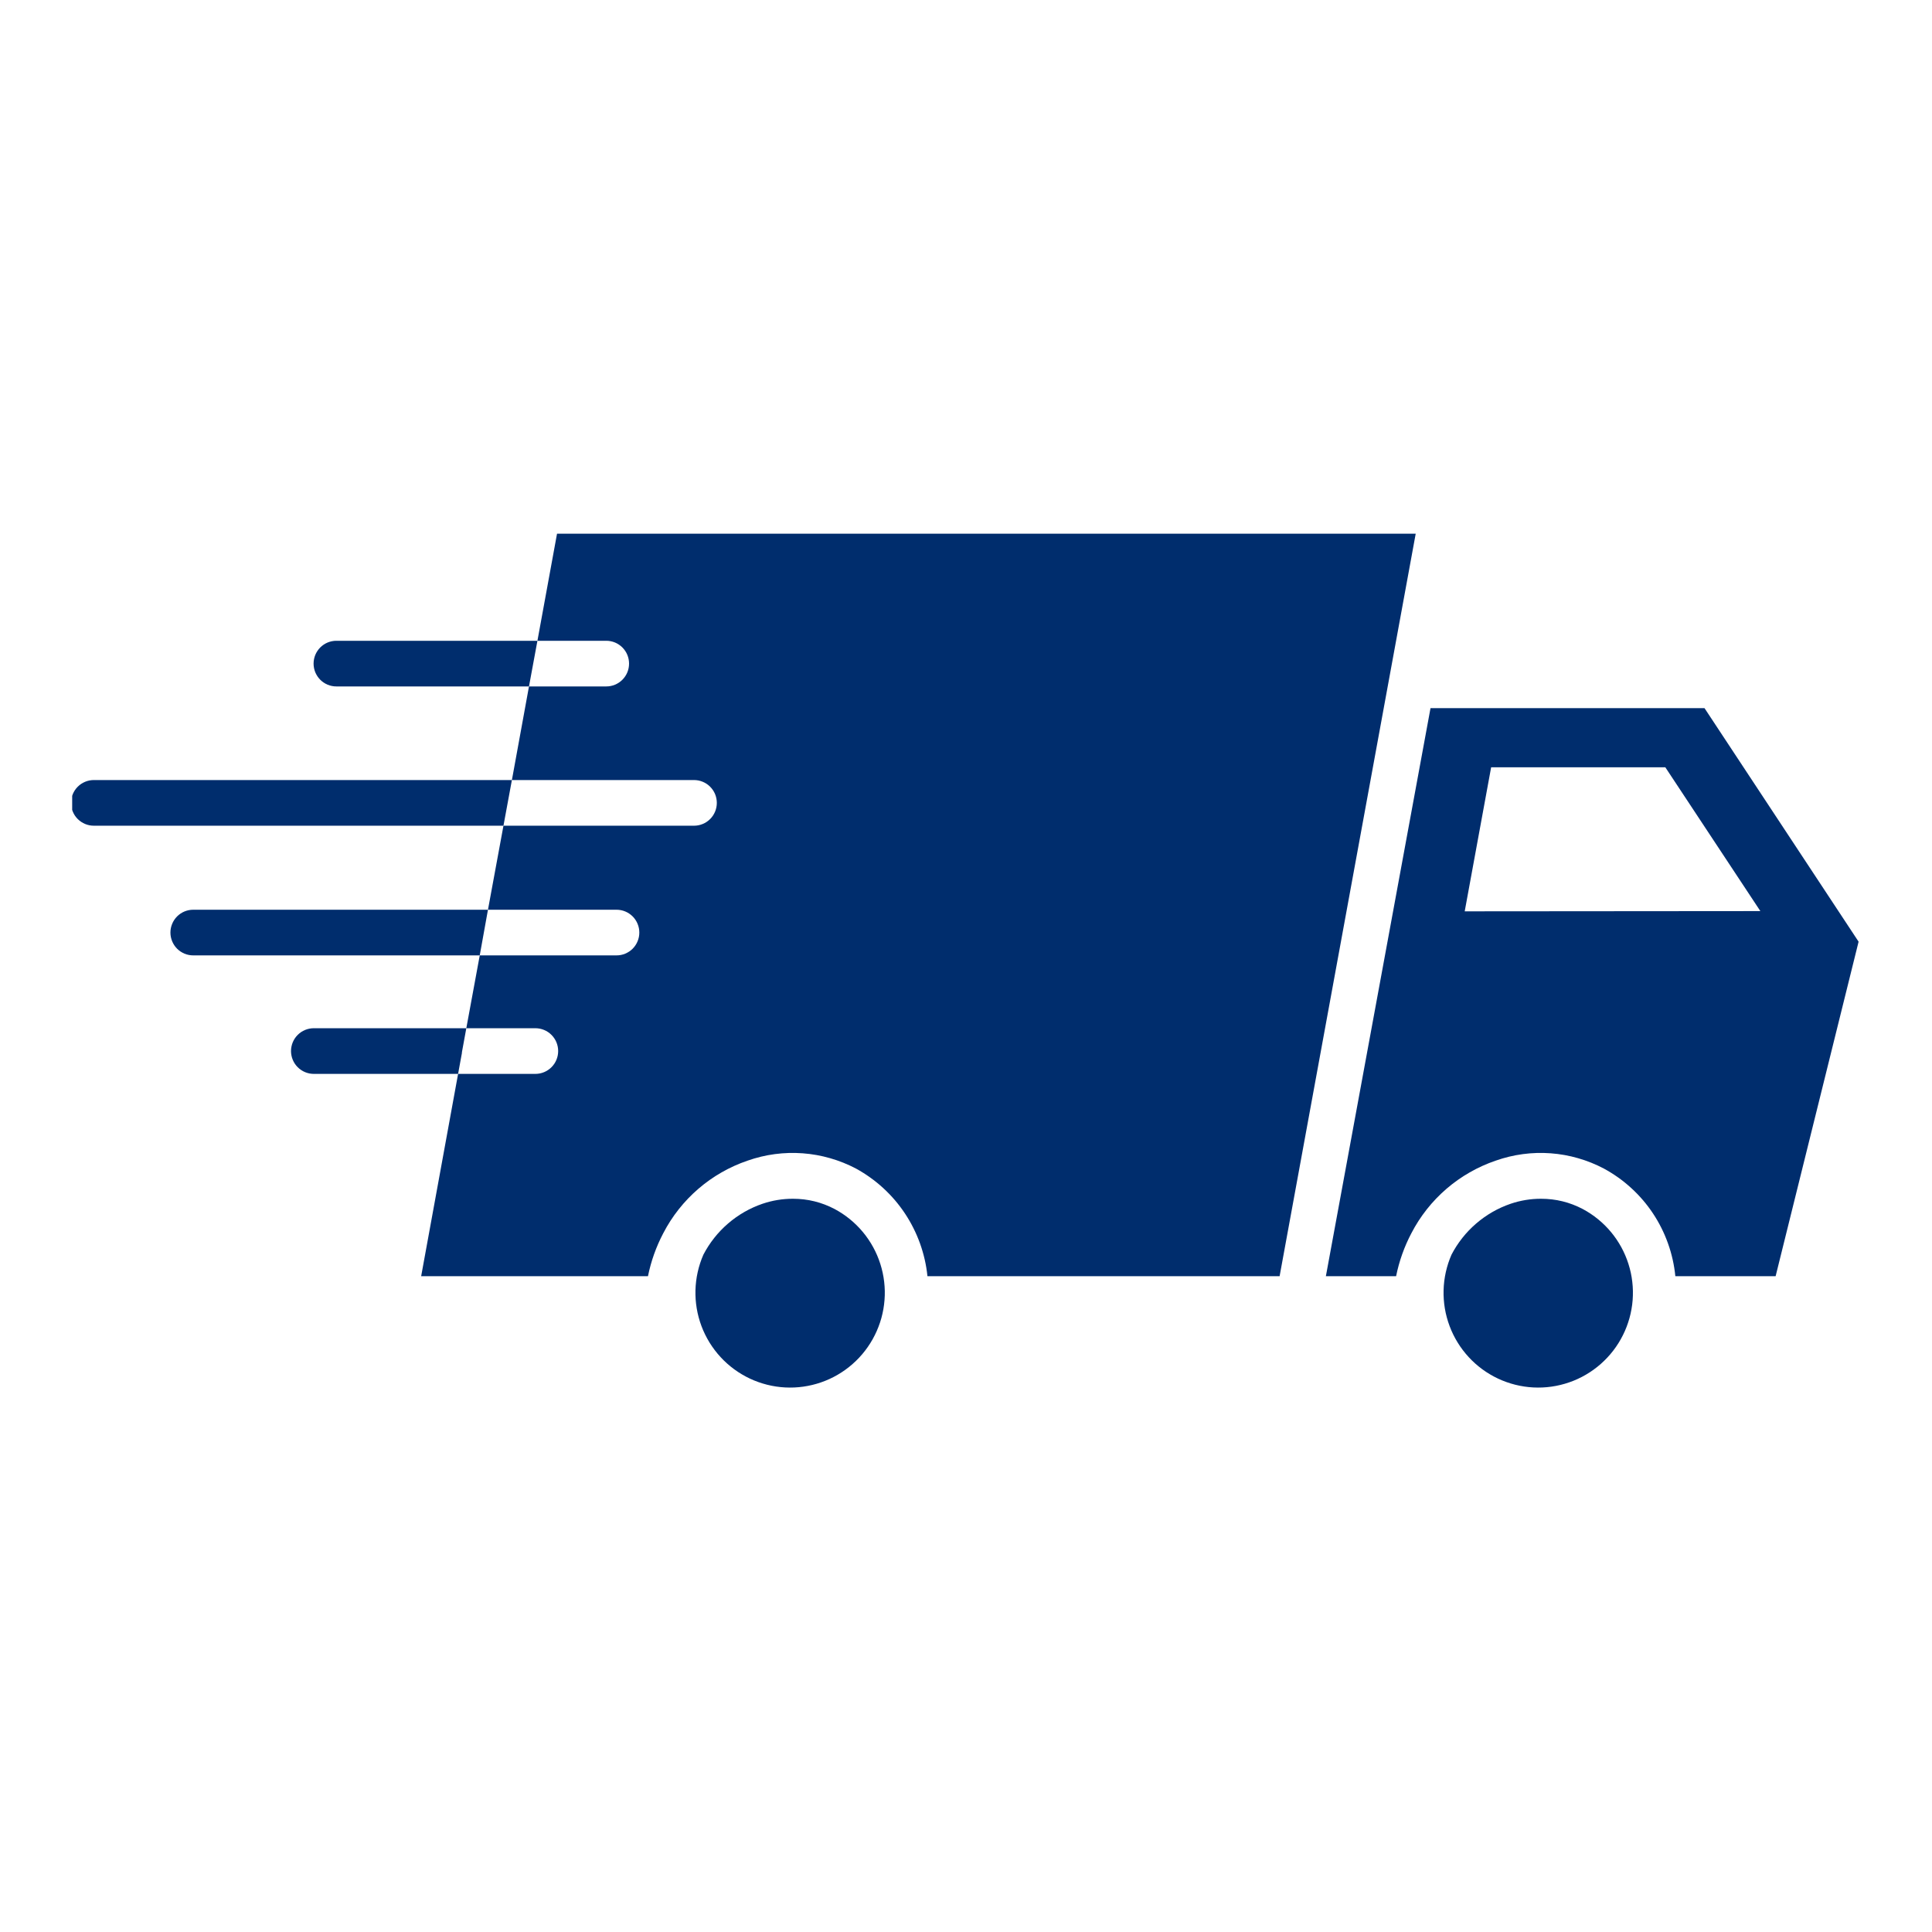 <?xml version="1.0" encoding="UTF-8"?> <svg xmlns="http://www.w3.org/2000/svg" xmlns:xlink="http://www.w3.org/1999/xlink" width="600" zoomAndPan="magnify" viewBox="0 0 450 450" height="600" preserveAspectRatio="xMidYMid meet"> <defs> <clipPath id="8e7e02318e"> <path d="M 16.812 181 L 120 181 L 120 193 L 16.812 193 Z M 16.812 181 " clip-rule="nonzero"></path> </clipPath> </defs> <path fill="#002d6d" d="M 397.012 164.938 L 333.195 164.938 L 308.824 297.246 L 325.18 297.246 C 325.891 293.742 327.074 290.41 328.734 287.246 C 329.758 285.273 330.957 283.414 332.332 281.672 C 333.711 279.93 335.242 278.336 336.922 276.887 C 338.605 275.438 340.41 274.164 342.34 273.062 C 344.266 271.961 346.277 271.051 348.379 270.336 C 350.434 269.613 352.535 269.105 354.695 268.816 C 356.852 268.527 359.016 268.465 361.184 268.625 C 363.355 268.785 365.484 269.164 367.574 269.77 C 369.668 270.371 371.676 271.18 373.598 272.195 C 374.746 272.82 375.852 273.508 376.914 274.266 C 377.977 275.02 378.988 275.84 379.949 276.723 C 380.914 277.602 381.82 278.539 382.668 279.531 C 383.516 280.52 384.301 281.559 385.023 282.648 C 385.742 283.734 386.398 284.863 386.98 286.031 C 387.566 287.199 388.074 288.398 388.512 289.629 C 388.953 290.855 389.312 292.109 389.598 293.383 C 389.883 294.656 390.09 295.945 390.219 297.246 L 413.578 297.246 L 432.902 219.336 Z M 341.16 212.266 L 347.316 178.711 L 387.883 178.711 L 410.02 212.211 Z M 341.16 212.266 " fill-opacity="1" fill-rule="nonzero"></path> <path fill="#002d6d" d="M 368.66 281.609 C 365.621 280.012 362.379 279.215 358.945 279.215 C 356.508 279.211 354.137 279.602 351.832 280.387 C 350.363 280.891 348.953 281.531 347.605 282.305 C 346.258 283.082 344.996 283.977 343.816 284.992 C 342.641 286.008 341.566 287.125 340.602 288.344 C 339.637 289.566 338.797 290.863 338.078 292.246 C 337.797 292.898 337.543 293.562 337.32 294.238 C 337.102 294.914 336.914 295.602 336.758 296.293 C 336.605 296.988 336.484 297.688 336.395 298.395 C 336.309 299.102 336.258 299.809 336.238 300.523 C 336.219 301.234 336.234 301.945 336.285 302.652 C 336.336 303.363 336.418 304.07 336.535 304.77 C 336.652 305.473 336.805 306.168 336.992 306.855 C 337.176 307.543 337.395 308.219 337.645 308.883 C 337.895 309.551 338.176 310.203 338.488 310.84 C 338.801 311.48 339.145 312.102 339.52 312.707 C 339.891 313.312 340.293 313.898 340.723 314.465 C 341.152 315.031 341.609 315.578 342.09 316.098 C 342.574 316.621 343.078 317.121 343.609 317.594 C 344.141 318.066 344.691 318.512 345.266 318.934 C 345.84 319.352 346.43 319.746 347.043 320.105 C 347.652 320.469 348.281 320.801 348.926 321.105 C 349.566 321.406 350.223 321.676 350.895 321.914 C 351.562 322.152 352.242 322.359 352.93 322.531 C 353.621 322.703 354.316 322.844 355.02 322.949 C 355.723 323.055 356.426 323.125 357.137 323.164 C 357.848 323.199 358.555 323.203 359.266 323.172 C 359.977 323.141 360.684 323.074 361.387 322.973 C 362.09 322.875 362.785 322.738 363.477 322.57 C 364.168 322.402 364.848 322.203 365.52 321.969 C 366.191 321.738 366.848 321.473 367.492 321.176 C 368.141 320.879 368.77 320.551 369.383 320.191 C 369.996 319.832 370.594 319.445 371.168 319.031 C 371.746 318.617 372.301 318.172 372.836 317.703 C 373.367 317.234 373.879 316.738 374.363 316.223 C 374.852 315.703 375.312 315.16 375.746 314.598 C 376.18 314.035 376.586 313.453 376.965 312.848 C 377.34 312.246 377.688 311.625 378.008 310.988 C 378.324 310.355 378.613 309.703 378.867 309.039 C 379.121 308.375 379.344 307.699 379.535 307.016 C 379.727 306.328 379.883 305.637 380.004 304.934 C 380.129 304.234 380.219 303.527 380.273 302.82 C 380.328 302.109 380.348 301.398 380.336 300.688 C 380.324 299.977 380.273 299.27 380.191 298.562 C 380.113 297.855 379.996 297.152 379.848 296.457 C 379.695 295.762 379.516 295.074 379.297 294.398 C 379.082 293.719 378.836 293.051 378.555 292.398 C 378.277 291.746 377.965 291.105 377.625 290.48 C 377.281 289.859 376.91 289.25 376.512 288.664 C 376.109 288.074 375.684 287.508 375.227 286.961 C 374.773 286.414 374.293 285.891 373.789 285.391 C 373.281 284.891 372.754 284.418 372.203 283.969 C 371.652 283.52 371.082 283.098 370.488 282.703 C 369.898 282.309 369.289 281.945 368.66 281.609 Z M 368.66 281.609 " fill-opacity="1" fill-rule="nonzero"></path> <path fill="#002d6d" d="M 194.41 281.609 C 191.367 280.012 188.129 279.215 184.695 279.215 C 182.258 279.211 179.887 279.602 177.578 280.387 C 176.109 280.891 174.703 281.531 173.352 282.305 C 172.004 283.082 170.742 283.977 169.566 284.992 C 168.387 286.008 167.316 287.125 166.352 288.344 C 165.387 289.566 164.547 290.863 163.828 292.246 C 163.543 292.898 163.289 293.562 163.07 294.238 C 162.848 294.914 162.66 295.602 162.508 296.293 C 162.352 296.988 162.23 297.688 162.145 298.395 C 162.059 299.102 162.004 299.809 161.984 300.523 C 161.969 301.234 161.984 301.945 162.031 302.652 C 162.082 303.363 162.168 304.07 162.285 304.77 C 162.402 305.473 162.555 306.168 162.738 306.855 C 162.926 307.543 163.141 308.219 163.391 308.883 C 163.641 309.551 163.922 310.203 164.238 310.84 C 164.551 311.48 164.895 312.102 165.266 312.707 C 165.641 313.312 166.043 313.898 166.473 314.465 C 166.902 315.031 167.355 315.578 167.84 316.098 C 168.32 316.621 168.828 317.121 169.359 317.594 C 169.887 318.066 170.441 318.512 171.016 318.934 C 171.586 319.352 172.18 319.746 172.789 320.105 C 173.402 320.469 174.031 320.801 174.672 321.105 C 175.316 321.406 175.973 321.676 176.641 321.914 C 177.312 322.152 177.992 322.359 178.68 322.531 C 179.367 322.703 180.066 322.844 180.766 322.949 C 181.469 323.055 182.176 323.125 182.887 323.164 C 183.594 323.199 184.305 323.203 185.016 323.172 C 185.723 323.141 186.43 323.074 187.133 322.973 C 187.836 322.875 188.535 322.738 189.227 322.57 C 189.914 322.406 190.598 322.203 191.266 321.969 C 191.938 321.738 192.598 321.473 193.242 321.176 C 193.887 320.879 194.52 320.551 195.133 320.191 C 195.746 319.832 196.34 319.445 196.918 319.031 C 197.492 318.617 198.051 318.172 198.582 317.703 C 199.117 317.234 199.629 316.738 200.113 316.223 C 200.602 315.703 201.059 315.16 201.492 314.598 C 201.93 314.035 202.332 313.453 202.711 312.848 C 203.09 312.246 203.438 311.625 203.754 310.988 C 204.074 310.355 204.359 309.703 204.613 309.039 C 204.871 308.375 205.094 307.699 205.285 307.016 C 205.473 306.328 205.629 305.637 205.754 304.934 C 205.875 304.234 205.965 303.527 206.02 302.82 C 206.078 302.109 206.098 301.398 206.086 300.688 C 206.07 299.977 206.023 299.27 205.941 298.562 C 205.859 297.855 205.746 297.152 205.594 296.457 C 205.445 295.762 205.262 295.074 205.047 294.398 C 204.832 293.719 204.582 293.051 204.305 292.398 C 204.023 291.746 203.715 291.105 203.371 290.48 C 203.031 289.859 202.66 289.25 202.258 288.664 C 201.859 288.074 201.434 287.508 200.977 286.961 C 200.523 286.414 200.043 285.891 199.535 285.391 C 199.031 284.891 198.504 284.418 197.953 283.969 C 197.402 283.52 196.828 283.098 196.238 282.703 C 195.645 282.309 195.035 281.945 194.41 281.609 Z M 194.41 281.609 " fill-opacity="1" fill-rule="nonzero"></path> <path fill="#002d6d" d="M 129.742 124.309 L 125.176 149.25 L 141.211 149.25 C 141.559 149.25 141.906 149.281 142.246 149.352 C 142.59 149.418 142.922 149.52 143.242 149.652 C 143.566 149.785 143.871 149.949 144.16 150.145 C 144.449 150.34 144.719 150.559 144.965 150.805 C 145.211 151.051 145.43 151.32 145.625 151.613 C 145.82 151.902 145.984 152.207 146.117 152.531 C 146.25 152.855 146.352 153.188 146.418 153.527 C 146.484 153.871 146.52 154.219 146.52 154.566 C 146.52 154.914 146.484 155.262 146.418 155.605 C 146.352 155.945 146.25 156.277 146.117 156.602 C 145.984 156.922 145.82 157.23 145.625 157.52 C 145.43 157.812 145.211 158.078 144.965 158.328 C 144.719 158.574 144.449 158.793 144.16 158.988 C 143.871 159.184 143.566 159.344 143.242 159.48 C 142.922 159.613 142.59 159.715 142.246 159.781 C 141.906 159.852 141.559 159.883 141.211 159.883 L 123.211 159.883 L 119.23 181.688 L 161.652 181.688 C 162 181.688 162.344 181.723 162.688 181.789 C 163.027 181.859 163.359 181.957 163.684 182.094 C 164.004 182.227 164.312 182.391 164.602 182.582 C 164.891 182.777 165.16 182.996 165.406 183.246 C 165.652 183.492 165.871 183.762 166.066 184.051 C 166.258 184.34 166.422 184.648 166.559 184.969 C 166.691 185.293 166.789 185.625 166.859 185.969 C 166.926 186.309 166.961 186.656 166.961 187.004 C 166.961 187.355 166.926 187.699 166.859 188.043 C 166.789 188.387 166.691 188.719 166.559 189.039 C 166.422 189.363 166.258 189.668 166.066 189.961 C 165.871 190.25 165.652 190.52 165.406 190.766 C 165.16 191.012 164.891 191.234 164.602 191.426 C 164.312 191.621 164.004 191.785 163.684 191.918 C 163.359 192.051 163.027 192.152 162.688 192.223 C 162.344 192.289 162 192.324 161.652 192.324 L 117.266 192.324 L 113.656 211.895 L 143.602 211.895 C 143.949 211.895 144.293 211.926 144.637 211.996 C 144.977 212.062 145.309 212.164 145.633 212.297 C 145.953 212.43 146.258 212.594 146.551 212.789 C 146.84 212.984 147.109 213.203 147.355 213.449 C 147.602 213.695 147.82 213.965 148.016 214.258 C 148.207 214.547 148.371 214.852 148.504 215.176 C 148.637 215.496 148.738 215.832 148.809 216.172 C 148.875 216.516 148.91 216.859 148.91 217.211 C 148.91 217.559 148.875 217.906 148.809 218.246 C 148.738 218.59 148.637 218.922 148.504 219.246 C 148.371 219.566 148.207 219.875 148.016 220.164 C 147.82 220.457 147.602 220.723 147.355 220.973 C 147.109 221.219 146.84 221.438 146.551 221.633 C 146.258 221.824 145.953 221.988 145.633 222.125 C 145.309 222.258 144.977 222.359 144.637 222.426 C 144.293 222.496 143.949 222.527 143.602 222.527 L 111.742 222.527 L 108.613 239.492 L 124.699 239.492 C 125.047 239.492 125.395 239.527 125.734 239.594 C 126.078 239.664 126.41 239.762 126.73 239.898 C 127.051 240.031 127.359 240.195 127.648 240.387 C 127.938 240.582 128.207 240.805 128.453 241.051 C 128.699 241.297 128.918 241.566 129.113 241.855 C 129.309 242.145 129.469 242.453 129.605 242.773 C 129.738 243.098 129.84 243.43 129.906 243.773 C 129.973 244.113 130.008 244.461 130.008 244.809 C 130.008 245.16 129.973 245.504 129.906 245.848 C 129.84 246.191 129.738 246.523 129.605 246.844 C 129.469 247.168 129.309 247.473 129.113 247.766 C 128.918 248.055 128.699 248.324 128.453 248.57 C 128.207 248.816 127.938 249.039 127.648 249.23 C 127.359 249.426 127.051 249.59 126.73 249.723 C 126.41 249.855 126.078 249.957 125.734 250.027 C 125.395 250.094 125.047 250.129 124.699 250.129 L 106.699 250.129 L 98.098 297.246 L 150.926 297.246 C 151.637 293.742 152.824 290.41 154.484 287.246 C 155.504 285.273 156.703 283.418 158.082 281.672 C 159.461 279.93 160.988 278.336 162.672 276.887 C 164.355 275.438 166.16 274.164 168.086 273.062 C 170.012 271.961 172.027 271.051 174.129 270.336 C 176.184 269.613 178.293 269.105 180.457 268.816 C 182.617 268.531 184.785 268.465 186.957 268.625 C 189.133 268.785 191.27 269.168 193.363 269.77 C 195.461 270.371 197.473 271.18 199.402 272.195 C 200.543 272.824 201.645 273.516 202.703 274.277 C 203.766 275.035 204.773 275.855 205.734 276.738 C 206.695 277.621 207.598 278.559 208.445 279.547 C 209.289 280.539 210.074 281.578 210.797 282.668 C 211.516 283.754 212.172 284.879 212.754 286.047 C 213.34 287.211 213.852 288.41 214.293 289.637 C 214.73 290.867 215.098 292.117 215.387 293.387 C 215.676 294.66 215.887 295.945 216.02 297.246 L 298.047 297.246 L 329.746 124.309 Z M 129.742 124.309 " fill-opacity="1" fill-rule="nonzero"></path> <path fill="#002d6d" d="M 125.176 149.25 L 123.211 159.883 L 78.348 159.883 C 78 159.883 77.656 159.852 77.312 159.781 C 76.973 159.715 76.641 159.613 76.316 159.48 C 75.996 159.344 75.688 159.184 75.398 158.988 C 75.109 158.793 74.84 158.574 74.594 158.328 C 74.348 158.078 74.129 157.812 73.934 157.52 C 73.742 157.23 73.578 156.922 73.441 156.602 C 73.309 156.277 73.211 155.945 73.141 155.605 C 73.074 155.262 73.039 154.914 73.039 154.566 C 73.039 154.219 73.074 153.871 73.141 153.527 C 73.211 153.188 73.309 152.855 73.441 152.531 C 73.578 152.207 73.742 151.902 73.934 151.613 C 74.129 151.32 74.348 151.051 74.594 150.805 C 74.84 150.559 75.109 150.34 75.398 150.145 C 75.688 149.949 75.996 149.785 76.316 149.652 C 76.641 149.52 76.973 149.418 77.312 149.352 C 77.656 149.281 78 149.25 78.348 149.25 Z M 125.176 149.25 " fill-opacity="1" fill-rule="nonzero"></path> <g clip-path="url(#8e7e02318e)"> <path fill="#002d6d" d="M 119.23 181.688 L 117.266 192.324 L 21.855 192.324 C 21.508 192.324 21.164 192.289 20.82 192.223 C 20.48 192.152 20.148 192.051 19.824 191.918 C 19.504 191.785 19.199 191.621 18.906 191.426 C 18.617 191.234 18.352 191.012 18.102 190.766 C 17.855 190.52 17.637 190.25 17.441 189.961 C 17.25 189.668 17.086 189.363 16.953 189.039 C 16.82 188.719 16.719 188.387 16.648 188.043 C 16.582 187.699 16.547 187.355 16.547 187.004 C 16.547 186.656 16.582 186.309 16.648 185.969 C 16.719 185.625 16.82 185.293 16.953 184.969 C 17.086 184.648 17.25 184.34 17.441 184.051 C 17.637 183.762 17.855 183.492 18.102 183.246 C 18.352 182.996 18.617 182.777 18.906 182.582 C 19.199 182.391 19.504 182.227 19.824 182.094 C 20.148 181.957 20.48 181.859 20.82 181.789 C 21.164 181.723 21.508 181.688 21.855 181.688 Z M 119.23 181.688 " fill-opacity="1" fill-rule="nonzero"></path> </g> <path fill="#002d6d" d="M 113.656 211.895 L 111.742 222.527 L 45.008 222.527 C 44.656 222.527 44.312 222.496 43.969 222.426 C 43.629 222.359 43.297 222.258 42.973 222.125 C 42.652 221.988 42.348 221.824 42.055 221.633 C 41.766 221.438 41.5 221.219 41.25 220.973 C 41.004 220.723 40.785 220.457 40.59 220.164 C 40.398 219.875 40.234 219.566 40.102 219.246 C 39.969 218.922 39.867 218.59 39.797 218.246 C 39.73 217.906 39.695 217.559 39.695 217.211 C 39.695 216.859 39.73 216.516 39.797 216.172 C 39.867 215.832 39.969 215.496 40.102 215.176 C 40.234 214.852 40.398 214.547 40.59 214.258 C 40.785 213.965 41.004 213.695 41.25 213.449 C 41.5 213.203 41.766 212.984 42.055 212.789 C 42.348 212.594 42.652 212.43 42.973 212.297 C 43.297 212.164 43.629 212.062 43.969 211.996 C 44.312 211.926 44.656 211.895 45.008 211.895 Z M 113.656 211.895 " fill-opacity="1" fill-rule="nonzero"></path> <path fill="#002d6d" d="M 108.613 239.492 L 107.602 245.023 C 107.594 245.273 107.559 245.523 107.496 245.766 L 106.699 250.129 L 73.094 250.129 C 72.742 250.129 72.398 250.094 72.055 250.027 C 71.715 249.957 71.383 249.855 71.059 249.723 C 70.738 249.59 70.434 249.426 70.141 249.23 C 69.852 249.039 69.586 248.816 69.34 248.57 C 69.09 248.324 68.871 248.055 68.676 247.766 C 68.484 247.473 68.32 247.168 68.188 246.844 C 68.055 246.523 67.953 246.191 67.887 245.848 C 67.816 245.504 67.781 245.16 67.781 244.809 C 67.781 244.461 67.816 244.113 67.887 243.773 C 67.953 243.43 68.055 243.098 68.188 242.773 C 68.32 242.453 68.484 242.145 68.676 241.855 C 68.871 241.566 69.09 241.297 69.34 241.051 C 69.586 240.805 69.852 240.582 70.141 240.387 C 70.434 240.195 70.738 240.031 71.059 239.898 C 71.383 239.762 71.715 239.664 72.055 239.594 C 72.398 239.527 72.742 239.492 73.094 239.492 Z M 108.613 239.492 " fill-opacity="1" fill-rule="nonzero"></path> </svg> 